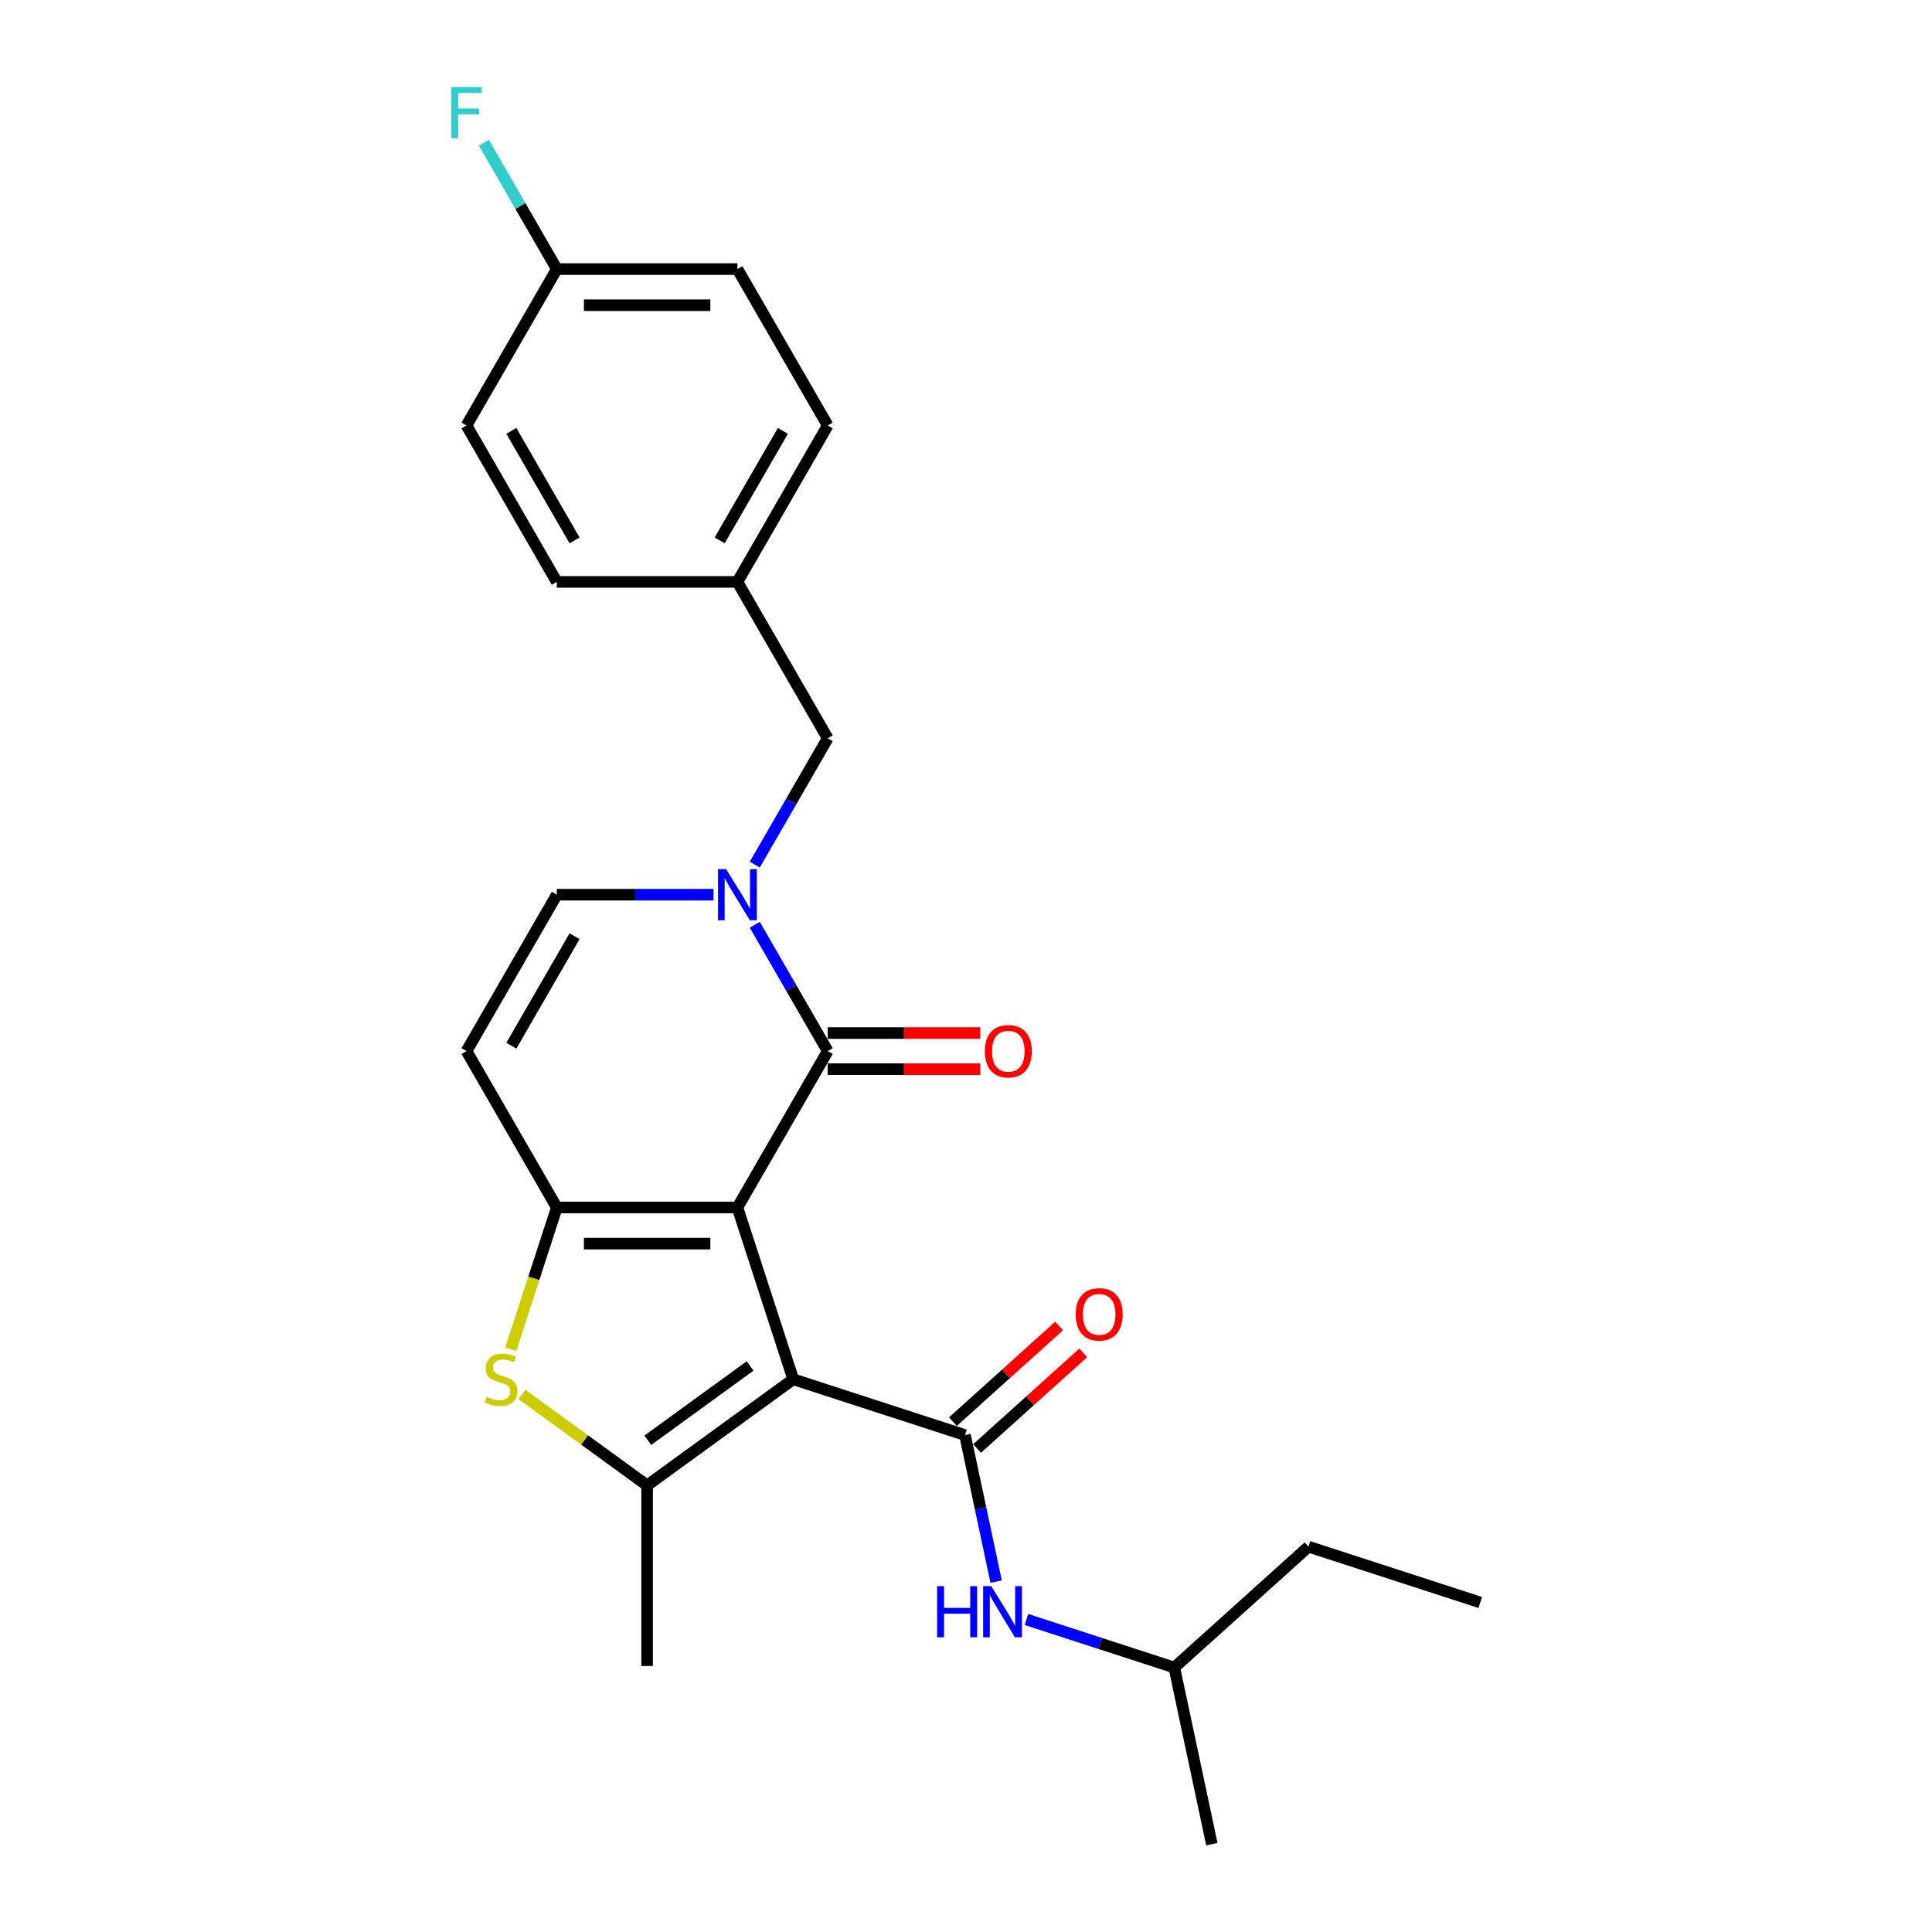 <?xml version='1.0' encoding='iso-8859-1'?>
<svg version='1.1' baseProfile='full'
              xmlns='http://www.w3.org/2000/svg'
                      xmlns:rdkit='http://www.rdkit.org/xml'
                      xmlns:xlink='http://www.w3.org/1999/xlink'
                  xml:space='preserve'
width='1000px' height='1000px' viewBox='0 0 1000 1000'>
<!-- END OF HEADER -->
<rect style='opacity:1.0;fill:#FFFFFF;stroke:none' width='1000' height='1000' x='0' y='0'> </rect>
<path class='bond-0' d='M 381.687,625.001 L 410.573,713.904' style='fill:none;fill-rule:evenodd;stroke:#000000;stroke-width:6px;stroke-linecap:butt;stroke-linejoin:miter;stroke-opacity:1' />
<path class='bond-1' d='M 381.687,625.001 L 288.209,625.001' style='fill:none;fill-rule:evenodd;stroke:#000000;stroke-width:6px;stroke-linecap:butt;stroke-linejoin:miter;stroke-opacity:1' />
<path class='bond-1' d='M 367.665,643.697 L 302.231,643.697' style='fill:none;fill-rule:evenodd;stroke:#000000;stroke-width:6px;stroke-linecap:butt;stroke-linejoin:miter;stroke-opacity:1' />
<path class='bond-2' d='M 381.687,625.001 L 428.426,544.048' style='fill:none;fill-rule:evenodd;stroke:#000000;stroke-width:6px;stroke-linecap:butt;stroke-linejoin:miter;stroke-opacity:1' />
<path class='bond-3' d='M 410.573,713.904 L 334.948,768.848' style='fill:none;fill-rule:evenodd;stroke:#000000;stroke-width:6px;stroke-linecap:butt;stroke-linejoin:miter;stroke-opacity:1' />
<path class='bond-3' d='M 388.24,707.021 L 335.303,745.482' style='fill:none;fill-rule:evenodd;stroke:#000000;stroke-width:6px;stroke-linecap:butt;stroke-linejoin:miter;stroke-opacity:1' />
<path class='bond-4' d='M 410.573,713.904 L 499.475,742.79' style='fill:none;fill-rule:evenodd;stroke:#000000;stroke-width:6px;stroke-linecap:butt;stroke-linejoin:miter;stroke-opacity:1' />
<path class='bond-6' d='M 288.209,625.001 L 276.29,661.685' style='fill:none;fill-rule:evenodd;stroke:#000000;stroke-width:6px;stroke-linecap:butt;stroke-linejoin:miter;stroke-opacity:1' />
<path class='bond-6' d='M 276.29,661.685 L 264.371,698.368' style='fill:none;fill-rule:evenodd;stroke:#CCCC00;stroke-width:6px;stroke-linecap:butt;stroke-linejoin:miter;stroke-opacity:1' />
<path class='bond-7' d='M 288.209,625.001 L 241.471,544.048' style='fill:none;fill-rule:evenodd;stroke:#000000;stroke-width:6px;stroke-linecap:butt;stroke-linejoin:miter;stroke-opacity:1' />
<path class='bond-5' d='M 428.426,544.048 L 409.552,511.357' style='fill:none;fill-rule:evenodd;stroke:#000000;stroke-width:6px;stroke-linecap:butt;stroke-linejoin:miter;stroke-opacity:1' />
<path class='bond-5' d='M 409.552,511.357 L 390.678,478.667' style='fill:none;fill-rule:evenodd;stroke:#0000FF;stroke-width:6px;stroke-linecap:butt;stroke-linejoin:miter;stroke-opacity:1' />
<path class='bond-11' d='M 428.426,553.395 L 467.92,553.395' style='fill:none;fill-rule:evenodd;stroke:#000000;stroke-width:6px;stroke-linecap:butt;stroke-linejoin:miter;stroke-opacity:1' />
<path class='bond-11' d='M 467.92,553.395 L 507.414,553.395' style='fill:none;fill-rule:evenodd;stroke:#FF0000;stroke-width:6px;stroke-linecap:butt;stroke-linejoin:miter;stroke-opacity:1' />
<path class='bond-11' d='M 428.426,534.7 L 467.92,534.7' style='fill:none;fill-rule:evenodd;stroke:#000000;stroke-width:6px;stroke-linecap:butt;stroke-linejoin:miter;stroke-opacity:1' />
<path class='bond-11' d='M 467.92,534.7 L 507.414,534.7' style='fill:none;fill-rule:evenodd;stroke:#FF0000;stroke-width:6px;stroke-linecap:butt;stroke-linejoin:miter;stroke-opacity:1' />
<path class='bond-14' d='M 334.948,768.848 L 334.948,862.326' style='fill:none;fill-rule:evenodd;stroke:#000000;stroke-width:6px;stroke-linecap:butt;stroke-linejoin:miter;stroke-opacity:1' />
<path class='bond-25' d='M 334.948,768.848 L 302.548,745.308' style='fill:none;fill-rule:evenodd;stroke:#000000;stroke-width:6px;stroke-linecap:butt;stroke-linejoin:miter;stroke-opacity:1' />
<path class='bond-25' d='M 302.548,745.308 L 270.148,721.768' style='fill:none;fill-rule:evenodd;stroke:#CCCC00;stroke-width:6px;stroke-linecap:butt;stroke-linejoin:miter;stroke-opacity:1' />
<path class='bond-9' d='M 499.475,742.79 L 507.538,780.721' style='fill:none;fill-rule:evenodd;stroke:#000000;stroke-width:6px;stroke-linecap:butt;stroke-linejoin:miter;stroke-opacity:1' />
<path class='bond-9' d='M 507.538,780.721 L 515.6,818.651' style='fill:none;fill-rule:evenodd;stroke:#0000FF;stroke-width:6px;stroke-linecap:butt;stroke-linejoin:miter;stroke-opacity:1' />
<path class='bond-12' d='M 505.73,749.737 L 533.219,724.985' style='fill:none;fill-rule:evenodd;stroke:#000000;stroke-width:6px;stroke-linecap:butt;stroke-linejoin:miter;stroke-opacity:1' />
<path class='bond-12' d='M 533.219,724.985 L 560.708,700.234' style='fill:none;fill-rule:evenodd;stroke:#FF0000;stroke-width:6px;stroke-linecap:butt;stroke-linejoin:miter;stroke-opacity:1' />
<path class='bond-12' d='M 493.22,735.843 L 520.71,711.092' style='fill:none;fill-rule:evenodd;stroke:#000000;stroke-width:6px;stroke-linecap:butt;stroke-linejoin:miter;stroke-opacity:1' />
<path class='bond-12' d='M 520.71,711.092 L 548.199,686.341' style='fill:none;fill-rule:evenodd;stroke:#FF0000;stroke-width:6px;stroke-linecap:butt;stroke-linejoin:miter;stroke-opacity:1' />
<path class='bond-8' d='M 369.31,463.094 L 328.76,463.094' style='fill:none;fill-rule:evenodd;stroke:#0000FF;stroke-width:6px;stroke-linecap:butt;stroke-linejoin:miter;stroke-opacity:1' />
<path class='bond-8' d='M 328.76,463.094 L 288.209,463.094' style='fill:none;fill-rule:evenodd;stroke:#000000;stroke-width:6px;stroke-linecap:butt;stroke-linejoin:miter;stroke-opacity:1' />
<path class='bond-10' d='M 390.678,447.521 L 409.552,414.83' style='fill:none;fill-rule:evenodd;stroke:#0000FF;stroke-width:6px;stroke-linecap:butt;stroke-linejoin:miter;stroke-opacity:1' />
<path class='bond-10' d='M 409.552,414.83 L 428.426,382.14' style='fill:none;fill-rule:evenodd;stroke:#000000;stroke-width:6px;stroke-linecap:butt;stroke-linejoin:miter;stroke-opacity:1' />
<path class='bond-26' d='M 241.471,544.048 L 288.209,463.094' style='fill:none;fill-rule:evenodd;stroke:#000000;stroke-width:6px;stroke-linecap:butt;stroke-linejoin:miter;stroke-opacity:1' />
<path class='bond-26' d='M 264.672,541.252 L 297.389,484.585' style='fill:none;fill-rule:evenodd;stroke:#000000;stroke-width:6px;stroke-linecap:butt;stroke-linejoin:miter;stroke-opacity:1' />
<path class='bond-21' d='M 531.287,838.246 L 569.55,850.678' style='fill:none;fill-rule:evenodd;stroke:#0000FF;stroke-width:6px;stroke-linecap:butt;stroke-linejoin:miter;stroke-opacity:1' />
<path class='bond-21' d='M 569.55,850.678 L 607.813,863.111' style='fill:none;fill-rule:evenodd;stroke:#000000;stroke-width:6px;stroke-linecap:butt;stroke-linejoin:miter;stroke-opacity:1' />
<path class='bond-13' d='M 428.426,382.14 L 381.687,301.186' style='fill:none;fill-rule:evenodd;stroke:#000000;stroke-width:6px;stroke-linecap:butt;stroke-linejoin:miter;stroke-opacity:1' />
<path class='bond-17' d='M 381.687,301.186 L 288.209,301.186' style='fill:none;fill-rule:evenodd;stroke:#000000;stroke-width:6px;stroke-linecap:butt;stroke-linejoin:miter;stroke-opacity:1' />
<path class='bond-18' d='M 381.687,301.186 L 428.426,220.232' style='fill:none;fill-rule:evenodd;stroke:#000000;stroke-width:6px;stroke-linecap:butt;stroke-linejoin:miter;stroke-opacity:1' />
<path class='bond-18' d='M 372.507,279.695 L 405.224,223.028' style='fill:none;fill-rule:evenodd;stroke:#000000;stroke-width:6px;stroke-linecap:butt;stroke-linejoin:miter;stroke-opacity:1' />
<path class='bond-15' d='M 288.209,139.279 L 381.687,139.279' style='fill:none;fill-rule:evenodd;stroke:#000000;stroke-width:6px;stroke-linecap:butt;stroke-linejoin:miter;stroke-opacity:1' />
<path class='bond-15' d='M 302.231,157.974 L 367.665,157.974' style='fill:none;fill-rule:evenodd;stroke:#000000;stroke-width:6px;stroke-linecap:butt;stroke-linejoin:miter;stroke-opacity:1' />
<path class='bond-16' d='M 288.209,139.279 L 269.336,106.588' style='fill:none;fill-rule:evenodd;stroke:#000000;stroke-width:6px;stroke-linecap:butt;stroke-linejoin:miter;stroke-opacity:1' />
<path class='bond-16' d='M 269.336,106.588 L 250.462,73.898' style='fill:none;fill-rule:evenodd;stroke:#33CCCC;stroke-width:6px;stroke-linecap:butt;stroke-linejoin:miter;stroke-opacity:1' />
<path class='bond-27' d='M 288.209,139.279 L 241.471,220.232' style='fill:none;fill-rule:evenodd;stroke:#000000;stroke-width:6px;stroke-linecap:butt;stroke-linejoin:miter;stroke-opacity:1' />
<path class='bond-20' d='M 288.209,301.186 L 241.471,220.232' style='fill:none;fill-rule:evenodd;stroke:#000000;stroke-width:6px;stroke-linecap:butt;stroke-linejoin:miter;stroke-opacity:1' />
<path class='bond-20' d='M 297.389,279.695 L 264.672,223.028' style='fill:none;fill-rule:evenodd;stroke:#000000;stroke-width:6px;stroke-linecap:butt;stroke-linejoin:miter;stroke-opacity:1' />
<path class='bond-19' d='M 428.426,220.232 L 381.687,139.279' style='fill:none;fill-rule:evenodd;stroke:#000000;stroke-width:6px;stroke-linecap:butt;stroke-linejoin:miter;stroke-opacity:1' />
<path class='bond-22' d='M 607.813,863.111 L 677.28,800.562' style='fill:none;fill-rule:evenodd;stroke:#000000;stroke-width:6px;stroke-linecap:butt;stroke-linejoin:miter;stroke-opacity:1' />
<path class='bond-23' d='M 607.813,863.111 L 627.248,954.545' style='fill:none;fill-rule:evenodd;stroke:#000000;stroke-width:6px;stroke-linecap:butt;stroke-linejoin:miter;stroke-opacity:1' />
<path class='bond-24' d='M 677.28,800.562 L 766.182,829.448' style='fill:none;fill-rule:evenodd;stroke:#000000;stroke-width:6px;stroke-linecap:butt;stroke-linejoin:miter;stroke-opacity:1' />
<path  class='atom-6' d='M 375.835 449.857
L 384.51 463.879
Q 385.37 465.263, 386.753 467.768
Q 388.137 470.273, 388.212 470.422
L 388.212 449.857
L 391.726 449.857
L 391.726 476.33
L 388.099 476.33
L 378.789 461
Q 377.705 459.205, 376.546 457.149
Q 375.424 455.092, 375.087 454.457
L 375.087 476.33
L 371.647 476.33
L 371.647 449.857
L 375.835 449.857
' fill='#0000FF'/>
<path  class='atom-7' d='M 251.845 722.99
Q 252.144 723.102, 253.378 723.625
Q 254.612 724.149, 255.958 724.485
Q 257.342 724.785, 258.688 724.785
Q 261.193 724.785, 262.651 723.588
Q 264.109 722.354, 264.109 720.223
Q 264.109 718.765, 263.362 717.867
Q 262.651 716.97, 261.529 716.484
Q 260.408 715.998, 258.538 715.437
Q 256.183 714.726, 254.762 714.053
Q 253.378 713.38, 252.369 711.959
Q 251.396 710.539, 251.396 708.146
Q 251.396 704.818, 253.64 702.761
Q 255.921 700.705, 260.408 700.705
Q 263.474 700.705, 266.951 702.163
L 266.091 705.042
Q 262.913 703.733, 260.52 703.733
Q 257.94 703.733, 256.519 704.818
Q 255.098 705.865, 255.136 707.697
Q 255.136 709.118, 255.846 709.978
Q 256.594 710.838, 257.641 711.324
Q 258.725 711.81, 260.52 712.371
Q 262.913 713.119, 264.334 713.866
Q 265.755 714.614, 266.764 716.147
Q 267.811 717.643, 267.811 720.223
Q 267.811 723.887, 265.343 725.869
Q 262.913 727.813, 258.837 727.813
Q 256.482 727.813, 254.687 727.29
Q 252.93 726.804, 250.836 725.944
L 251.845 722.99
' fill='#CCCC00'/>
<path  class='atom-10' d='M 485.053 820.988
L 488.642 820.988
L 488.642 832.243
L 502.178 832.243
L 502.178 820.988
L 505.767 820.988
L 505.767 847.461
L 502.178 847.461
L 502.178 835.234
L 488.642 835.234
L 488.642 847.461
L 485.053 847.461
L 485.053 820.988
' fill='#0000FF'/>
<path  class='atom-10' d='M 513.059 820.988
L 521.733 835.01
Q 522.593 836.393, 523.977 838.898
Q 525.36 841.404, 525.435 841.553
L 525.435 820.988
L 528.95 820.988
L 528.95 847.461
L 525.323 847.461
L 516.013 832.131
Q 514.928 830.336, 513.769 828.279
Q 512.647 826.223, 512.311 825.587
L 512.311 847.461
L 508.871 847.461
L 508.871 820.988
L 513.059 820.988
' fill='#0000FF'/>
<path  class='atom-12' d='M 509.751 544.122
Q 509.751 537.766, 512.892 534.214
Q 516.033 530.662, 521.903 530.662
Q 527.773 530.662, 530.914 534.214
Q 534.055 537.766, 534.055 544.122
Q 534.055 550.554, 530.877 554.218
Q 527.699 557.845, 521.903 557.845
Q 516.07 557.845, 512.892 554.218
Q 509.751 550.591, 509.751 544.122
M 521.903 554.854
Q 525.941 554.854, 528.11 552.162
Q 530.316 549.432, 530.316 544.122
Q 530.316 538.925, 528.11 536.308
Q 525.941 533.653, 521.903 533.653
Q 517.865 533.653, 515.659 536.27
Q 513.49 538.888, 513.49 544.122
Q 513.49 549.469, 515.659 552.162
Q 517.865 554.854, 521.903 554.854
' fill='#FF0000'/>
<path  class='atom-13' d='M 556.791 680.316
Q 556.791 673.96, 559.931 670.407
Q 563.072 666.855, 568.943 666.855
Q 574.813 666.855, 577.954 670.407
Q 581.095 673.96, 581.095 680.316
Q 581.095 686.747, 577.916 690.412
Q 574.738 694.039, 568.943 694.039
Q 563.11 694.039, 559.931 690.412
Q 556.791 686.785, 556.791 680.316
M 568.943 691.047
Q 572.981 691.047, 575.149 688.355
Q 577.356 685.626, 577.356 680.316
Q 577.356 675.119, 575.149 672.501
Q 572.981 669.847, 568.943 669.847
Q 564.904 669.847, 562.698 672.464
Q 560.53 675.081, 560.53 680.316
Q 560.53 685.663, 562.698 688.355
Q 564.904 691.047, 568.943 691.047
' fill='#FF0000'/>
<path  class='atom-17' d='M 233.6 45.088
L 249.342 45.088
L 249.342 48.117
L 237.152 48.117
L 237.152 56.156
L 247.995 56.156
L 247.995 59.222
L 237.152 59.222
L 237.152 71.561
L 233.6 71.561
L 233.6 45.088
' fill='#33CCCC'/>
</svg>
